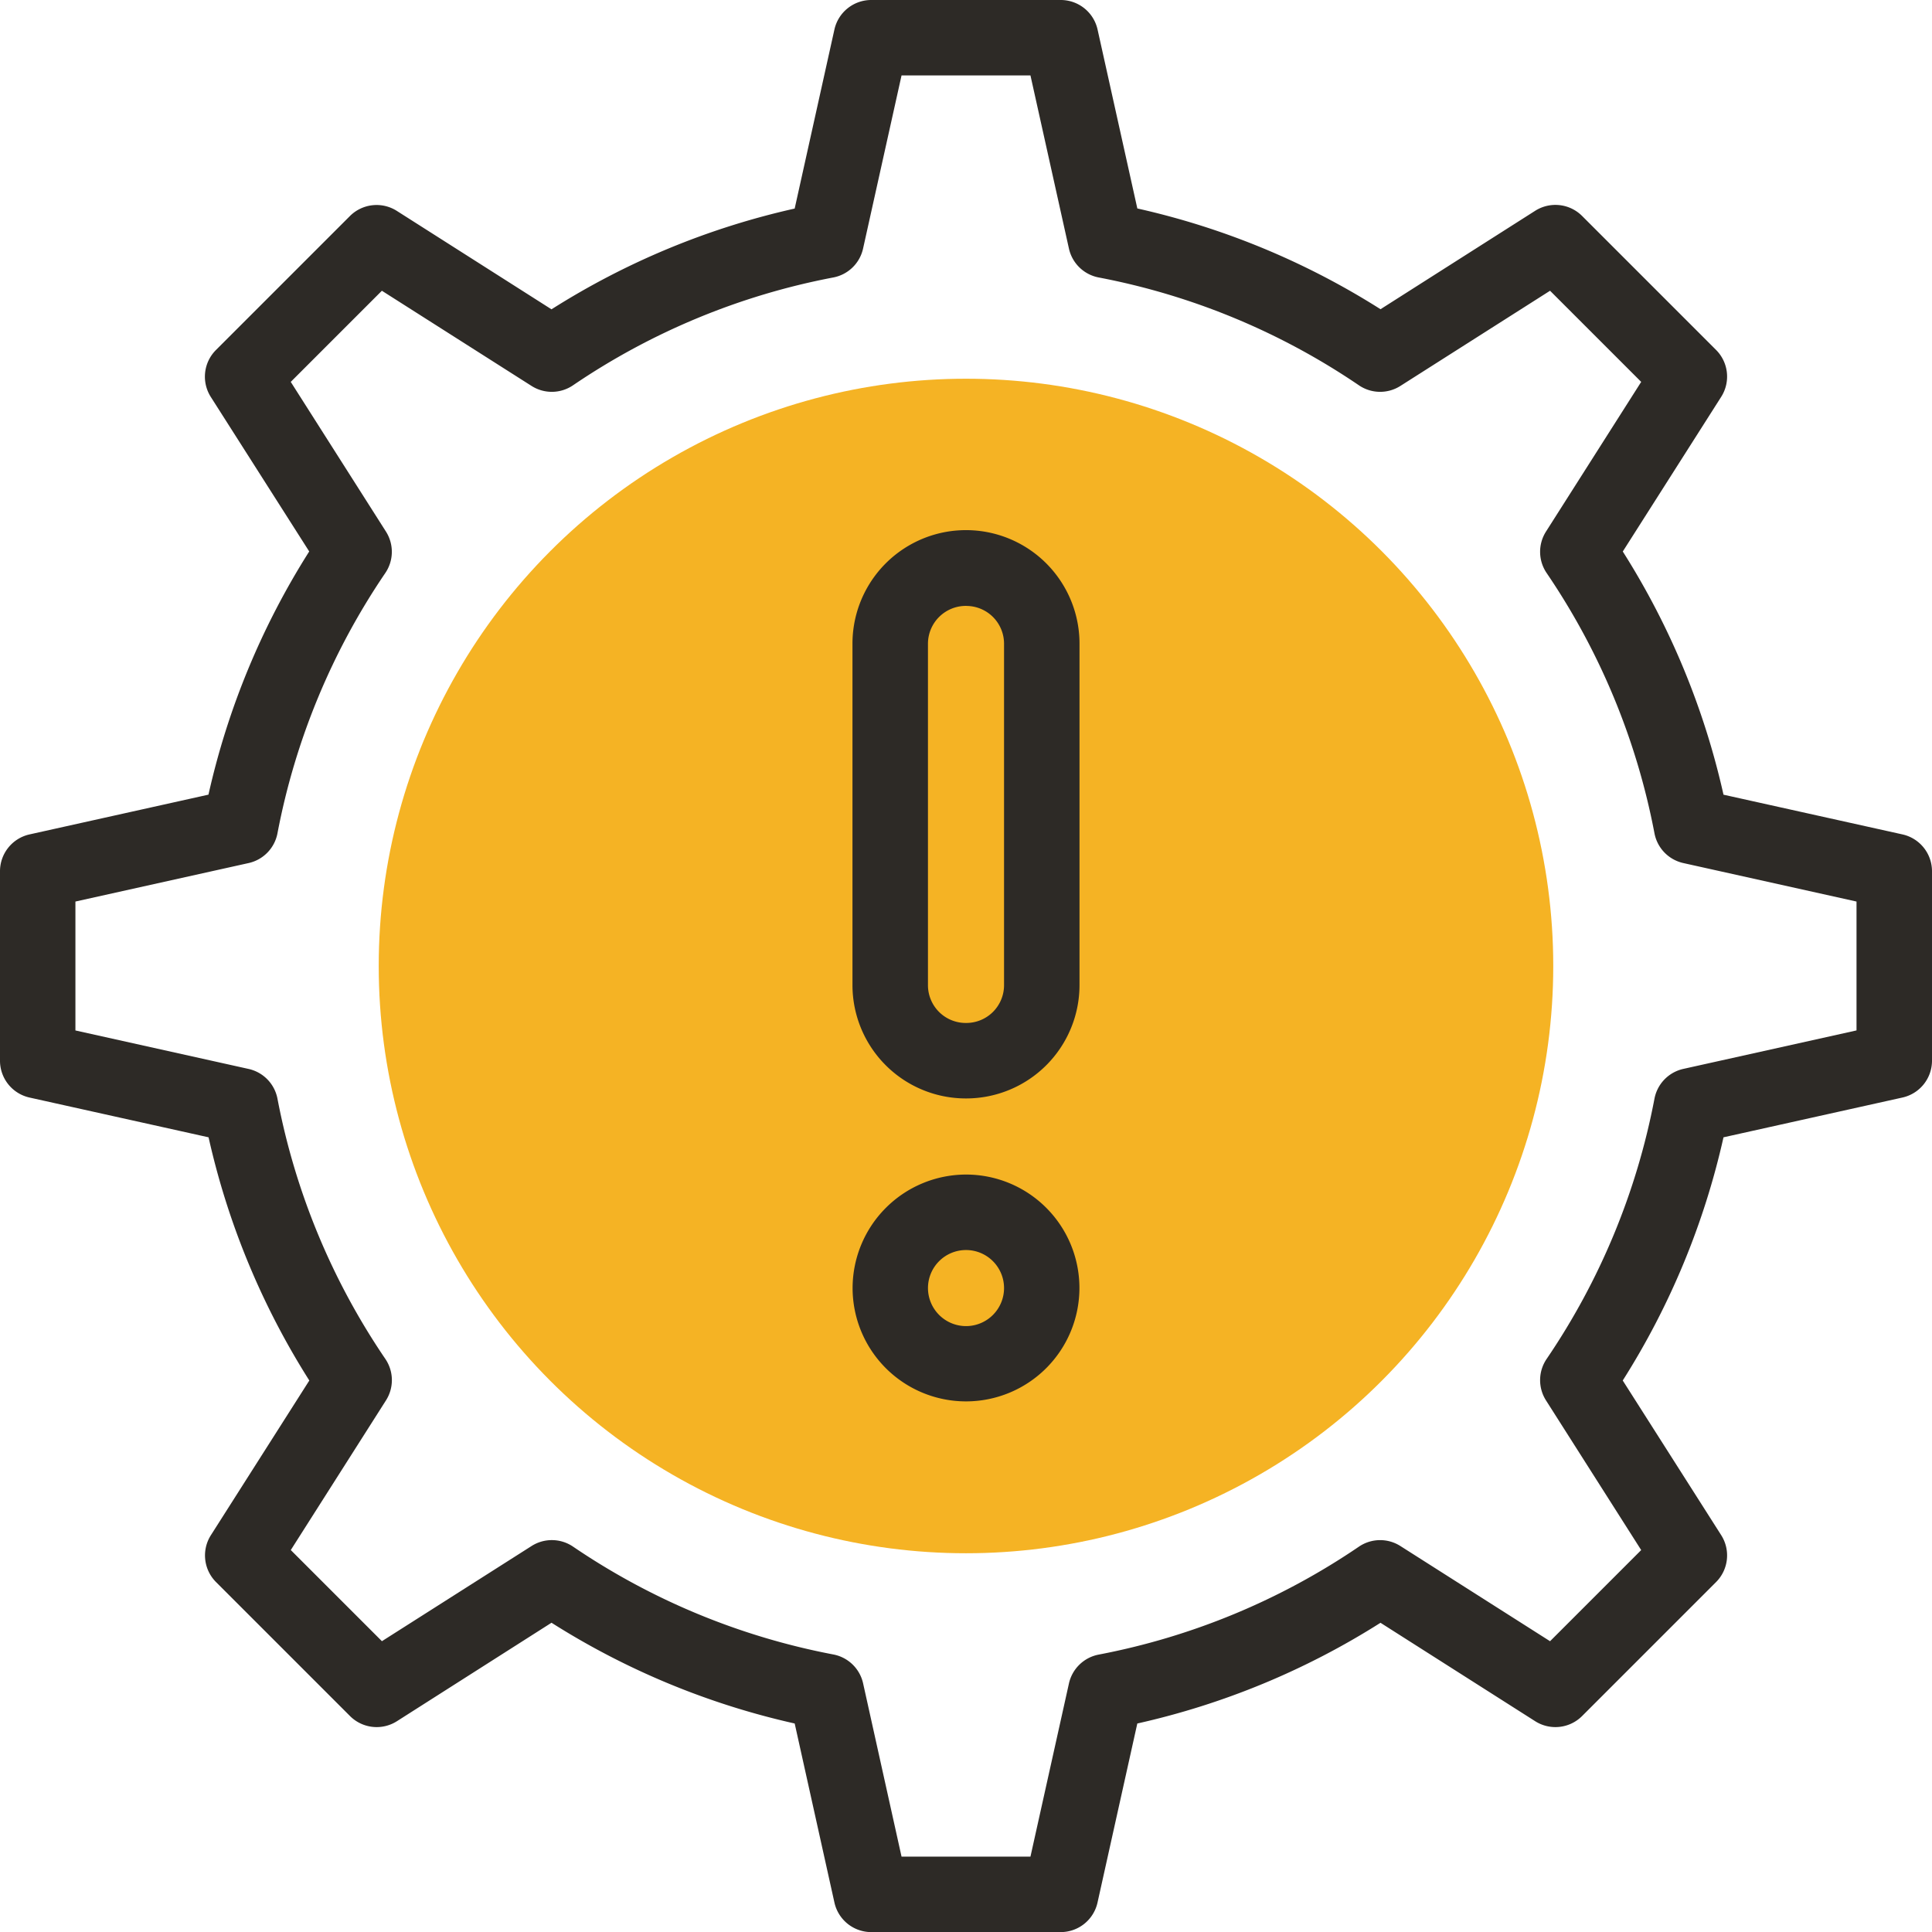 <?xml version="1.0" encoding="UTF-8"?>
<svg xmlns="http://www.w3.org/2000/svg" id="Group_4505" data-name="Group 4505" width="95.395" height="95.395" viewBox="0 0 95.395 95.395">
  <ellipse id="XMLID_1393_" cx="28.997" cy="28.997" rx="28.997" ry="28.997" transform="translate(18.7 18.7)" fill="#f5b324"></ellipse>
  <path id="XMLID_1394_" d="M231.538,168.618h-.031a5.6,5.6,0,0,1-5.59-5.59V146.162a5.6,5.6,0,0,1,11.21,0v16.867A5.6,5.6,0,0,1,231.538,168.618Zm0-24.32a1.872,1.872,0,0,0-1.894,1.863v16.867a1.865,1.865,0,0,0,1.863,1.863h.031a1.865,1.865,0,0,0,1.863-1.863V146.162A1.865,1.865,0,0,0,231.538,144.3Z" transform="translate(-183.825 -114.381)" fill="#2d2a26"></path>
  <path id="XMLID_1395_" d="M231.523,311.266a5.6,5.6,0,1,1-5.6,5.6A5.611,5.611,0,0,1,231.523,311.266Zm0,7.483a1.878,1.878,0,1,0-1.878-1.878A1.881,1.881,0,0,0,231.523,318.749Z" transform="translate(-183.825 -253.271)" fill="#2d2a26"></path>
  <path id="XMLID_1396_" d="M52.374,95.4H43.021A1.863,1.863,0,0,1,41.2,93.936L39.239,85.1a37.891,37.891,0,0,1-12.007-4.975L19.6,84.986a1.863,1.863,0,0,1-2.318-.254l-6.614-6.614a1.863,1.863,0,0,1-.254-2.318l4.859-7.636a37.893,37.893,0,0,1-4.975-12.008L1.459,54.193A1.863,1.863,0,0,1,0,52.374V43.021A1.863,1.863,0,0,1,1.459,41.2l8.834-1.963a37.892,37.892,0,0,1,4.975-12.008L10.409,19.6a1.863,1.863,0,0,1,.254-2.318l6.614-6.614a1.863,1.863,0,0,1,2.318-.254l7.636,4.859a37.893,37.893,0,0,1,12.007-4.975L41.2,1.459A1.863,1.863,0,0,1,43.021,0h9.354a1.863,1.863,0,0,1,1.819,1.459l1.963,8.834a37.891,37.891,0,0,1,12.008,4.975L75.8,10.409a1.863,1.863,0,0,1,2.318.254l6.614,6.614a1.863,1.863,0,0,1,.254,2.318l-4.859,7.636A37.889,37.889,0,0,1,85.1,39.239L93.936,41.2a1.863,1.863,0,0,1,1.459,1.819v9.354a1.863,1.863,0,0,1-1.459,1.819L85.1,56.156a37.888,37.888,0,0,1-4.975,12.008L84.986,75.8a1.863,1.863,0,0,1-.254,2.318l-6.614,6.614a1.863,1.863,0,0,1-2.318.254l-7.636-4.859A37.892,37.892,0,0,1,56.156,85.1l-1.963,8.834A1.863,1.863,0,0,1,52.374,95.4Zm-7.859-3.726H50.88l1.9-8.55a1.863,1.863,0,0,1,1.468-1.426A34.249,34.249,0,0,0,67.1,76.367a1.863,1.863,0,0,1,2.046-.03l7.39,4.7,4.5-4.5-4.7-7.39a1.863,1.863,0,0,1,.03-2.046,34.245,34.245,0,0,0,5.326-12.855,1.863,1.863,0,0,1,1.426-1.468l8.55-1.9V44.515l-8.55-1.9a1.863,1.863,0,0,1-1.426-1.468,34.246,34.246,0,0,0-5.326-12.855,1.863,1.863,0,0,1-.03-2.046l4.7-7.39-4.5-4.5-7.39,4.7a1.863,1.863,0,0,1-2.046-.03A34.249,34.249,0,0,0,54.248,13.7a1.863,1.863,0,0,1-1.468-1.426l-1.9-8.55H44.515l-1.9,8.55A1.863,1.863,0,0,1,41.147,13.7a34.249,34.249,0,0,0-12.855,5.326,1.863,1.863,0,0,1-2.046.03l-7.39-4.7-4.5,4.5,4.7,7.39a1.863,1.863,0,0,1-.03,2.046A34.249,34.249,0,0,0,13.7,41.147a1.863,1.863,0,0,1-1.426,1.468l-8.55,1.9V50.88l8.55,1.9A1.863,1.863,0,0,1,13.7,54.248,34.249,34.249,0,0,0,19.028,67.1a1.863,1.863,0,0,1,.03,2.046l-4.7,7.39,4.5,4.5,7.39-4.7a1.863,1.863,0,0,1,2.046.03,34.249,34.249,0,0,0,12.855,5.326,1.863,1.863,0,0,1,1.468,1.426Z" transform="translate(0)" fill="#2d2a26"></path>
</svg>
